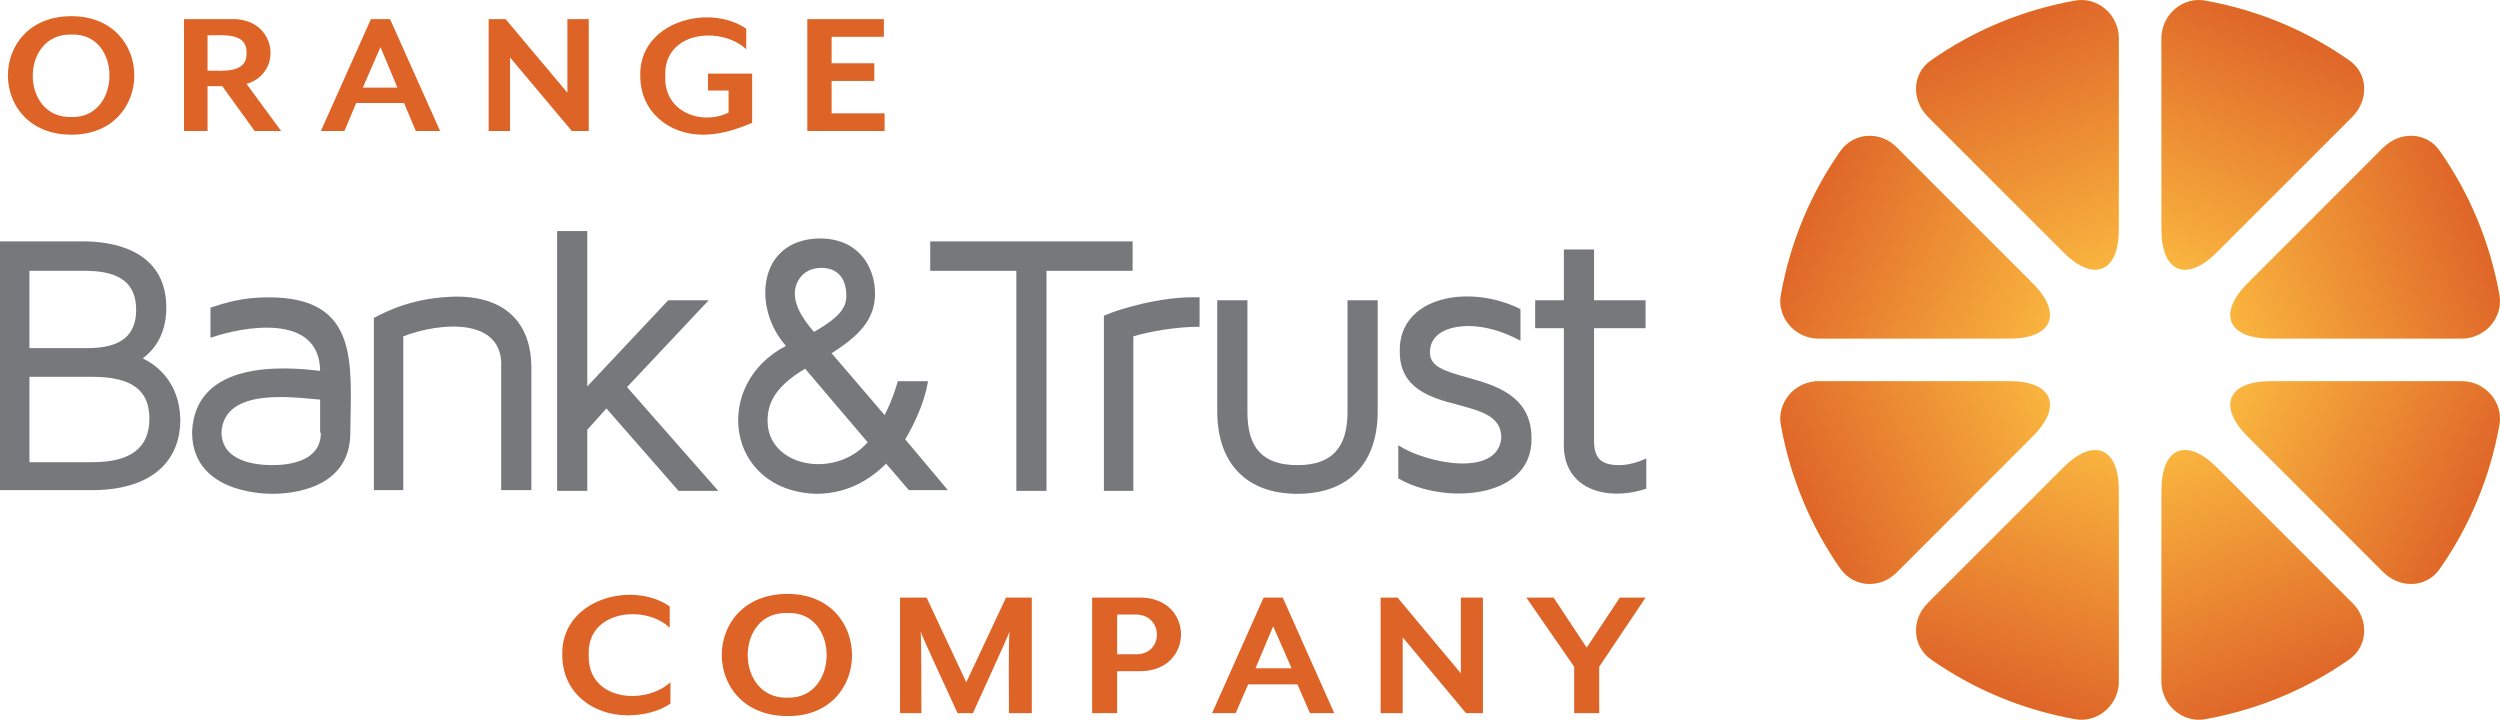 <?xml version="1.0" encoding="utf-8"?>
<!-- Generator: Adobe Illustrator 28.0.0, SVG Export Plug-In . SVG Version: 6.00 Build 0)  -->
<svg version="1.1" id="Layer_1" xmlns="http://www.w3.org/2000/svg" xmlns:xlink="http://www.w3.org/1999/xlink" x="0px" y="0px"
	 viewBox="0 0 339.7 97.8" style="enable-background:new 0 0 339.7 97.8;" xml:space="preserve">
<style type="text/css">
	.st0{fill:#DE6326;}
	.st1{fill:#76787C;}
	.st2{fill:#FFC643;}
	.st3{fill:url(#SVGID_1_);}
	.st4{fill:url(#SVGID_00000139281488462122870440000008550762789020384946_);}
	.st5{fill:url(#SVGID_00000173842497906456470510000012150386504422209966_);}
	.st6{fill:url(#SVGID_00000101798373625536457320000015494512073417156252_);}
	.st7{fill:url(#SVGID_00000092437688034218268190000007360200282281386669_);}
	.st8{fill:url(#SVGID_00000070080177895909025600000014807197792299674796_);}
	.st9{fill:url(#SVGID_00000030462630689653506490000008759762087466917526_);}
	.st10{fill:url(#SVGID_00000059293298483995392840000015843221076843586440_);}
</style>
<g>
	<g>
		<path class="st0" d="M85.3,97.2c-4.8,0-8.9-3.1-8.9-8.2c-0.2-7.5,9.4-10.2,14.6-6.6v2.9C87.7,82.1,79.7,82.9,80,89
			c-0.2,6.2,7.6,6.9,11.1,3.7v2.9C89.7,96.6,87.5,97.2,85.3,97.2z"/>
		<path class="st0" d="M107,97.3c-11.9,0-11.9-16.6,0-16.6C118.7,80.7,118.7,97.4,107,97.3z M107,83.3c-7.2-0.3-7.2,11.7,0,11.5
			C114.1,95,114.1,83,107,83.3z"/>
		<path class="st0" d="M137.1,96.9c0-1-0.1-10.4,0.1-11.1c-0.2,0.6-4.6,10.2-5,11.1h-2.1c-0.4-1-4.8-10.3-5-11.1
			c0.1,0.7,0.1,10.1,0.1,11.1h-2.9V81.2h3.6l5.4,11.5l5.4-11.5h3.5v15.7H137.1z"/>
		<path class="st0" d="M154.7,91.2h-2.9v5.7h-3.4V81.2h6.3C162.4,81,162.4,91.4,154.7,91.2z M154.2,83.5h-2.4v5.4h2.4
			C158.2,89.1,158.2,83.4,154.2,83.5z"/>
		<path class="st0" d="M178,96.9l-1.7-3.9h-6.7l-1.7,3.9h-3.2l7-15.7h2.6l7,15.7H178z M173,85.1l-2.4,5.7h4.9L173,85.1z"/>
		<path class="st0" d="M199.2,96.9l-8.6-10.3v10.3h-3V81.2h2.3l8.6,10.3V81.2h3v15.7H199.2z"/>
		<path class="st0" d="M217.3,90.6v6.3h-3.4v-6.3l-6.5-9.4h3.7l4.5,6.8l4.5-6.8h3.5L217.3,90.6z"/>
	</g>
	<g>
		<path class="st1" d="M19.4,48.7c1.2-0.9,3.2-2.9,3.2-6.9c0-8.1-7.8-9-11.2-9H0v33.8h12.5c7.6,0,12-3.5,12-9.6
			C24.4,51.8,21.1,49.5,19.4,48.7z M11.9,47.3H4V36.8h7.6c4.7,0,6.9,1.7,6.9,5.3C18.5,45.6,16.4,47.3,11.9,47.3z M20.3,56.9
			c0,3.9-2.5,5.9-7.7,5.9H4V51.2h8.5C17.9,51.2,20.3,53,20.3,56.9z"/>
		<path class="st1" d="M36.5,40.4c-3.7,0-6,0.8-7.9,1.4v4.1c4.3-1.5,14.8-3.5,14.9,4.5c-4.8-0.6-17-1.5-17.4,8.3
			c0,8,9.1,8.4,10.9,8.4c2.5,0,10.6-0.6,10.6-8.3C47.7,49.4,48.9,40.4,36.5,40.4z M43.6,58.8c0,3.8-4.1,4.4-6.6,4.4
			c-2.1,0-6.9-0.4-6.9-4.5c0.4-6.1,9.7-4.7,13.4-4.4V58.8z"/>
		<path class="st1" d="M62,40.3c-5.8,0.1-9.5,2-11.2,2.9v23.4h4V45.7c4.9-1.9,13.7-2.7,13.3,4.3c0,0,0,16.6,0,16.6h4.1V50
			C72.2,43.8,68.6,40.3,62,40.3z"/>
		<polygon class="st1" points="96.3,40.8 90.8,40.8 79.8,52.5 79.8,31.4 75.7,31.4 75.7,66.7 79.8,66.7 79.8,58.4 82.4,55.5 
			92.2,66.7 97.6,66.7 85.2,52.6 		"/>
		<path class="st1" d="M125.9,52.8l0.2-1h-4.1c-0.4,1.3-0.7,2.4-1.8,4.6l-7.2-8.4c3.6-2.3,5.9-4.5,5.9-8.1c0-3.7-2.3-7.5-7.5-7.5
			c-8.5,0.1-9.2,9.5-4.6,14.6c-10.1,5.2-8.2,19.7,4.1,20.1c3.6,0,6.8-1.4,9.5-4.1l3.1,3.6h5.3l-5.8-6.9
			C124.3,57.5,125.4,55,125.9,52.8z M108,39.9c0-1.7,1.2-3.5,3.6-3.5c2.2,0,3.4,1.4,3.4,3.8c0,1.3-0.5,2.7-4.4,4.9
			C108.7,42.9,108,41.3,108,39.9z M109.4,50.1l8.5,10c-4.5,5.1-13.6,3.3-13.6-2.9C104.3,55.1,105,52.7,109.4,50.1z"/>
		<g>
			<polygon class="st1" points="153.9,32.8 126.4,32.8 126.4,36.8 138.1,36.8 138.1,66.7 142.2,66.7 142.2,36.8 153.9,36.8 			"/>
			<path class="st1" d="M150.5,42.7l-0.5,0.2v23.8h4v-21c2-0.6,5.6-1.3,9-1.3v-4C157.6,40.2,151.6,42.2,150.5,42.7z"/>
			<path class="st1" d="M183.1,56c0,4.9-2.2,7.2-6.8,7.2c-4.7,0-6.8-2.3-6.8-7.2V40.8h-4.1v15.1c0,7.1,4,11.2,10.9,11.2
				s10.9-4.1,10.9-11.2V40.8h-4.1V56z"/>
			<path class="st1" d="M199.4,51.3c-3.2-0.9-5.1-1.5-5.1-3.4c0-3.2,3.7-3.6,5.2-3.6c2.4,0,4.9,0.8,7.1,2V42
				c-7-3.5-16.6-1.7-16.4,5.8c0,5.1,4.4,6.3,7.9,7.2c3.3,0.9,5.9,1.6,5.9,4.5c-0.5,5.5-10.4,3.4-14,1V65c6.1,3.6,18.3,2.9,18.1-5.5
				C208.1,53.7,203,52.3,199.4,51.3z"/>
			<path class="st1" d="M220,63.2c-2.4,0-3.4-0.9-3.4-3.3V44.6h7v-3.8h-7v-6.9h-4.1v6.9h-3.9v3.8h3.9V60c-0.3,6.5,5.8,8.2,11.2,6.4
				v-4.1C222.6,62.8,221.3,63.2,220,63.2z"/>
		</g>
	</g>
	<g>
		<path class="st0" d="M9.7,18.3c-11.5,0-11.5-16.1,0-16.1C21.1,2.2,21.1,18.3,9.7,18.3z M9.7,4.7c-7-0.2-7,11.4,0,11.2
			C16.6,16.1,16.6,4.4,9.7,4.7z"/>
		<path class="st0" d="M38.2,17.8h-3.6l-4.4-6.1h-2v6.1H25V2.6h6.3c6.3-0.3,7.3,7.3,2.2,8.8L38.2,17.8z M28.2,9.6
			c2.1,0,5.4,0.4,5.3-2.4c0.1-2.8-3.1-2.4-5.3-2.4V9.6z"/>
		<path class="st0" d="M56.5,17.8l-1.6-3.8h-6.5l-1.6,3.8h-3.2l6.8-15.2H53l6.8,15.2H56.5z M51.7,6.4l-2.4,5.5H54L51.7,6.4z"/>
		<path class="st0" d="M77.7,17.8l-8.4-10v10h-2.9V2.6h2.3l8.4,10v-10H80v15.2H77.7z"/>
		<path class="st0" d="M95.5,18.3c-4.6,0-8.5-3.1-8.5-8c-0.2-7.3,9.3-9.9,14.4-6.4v2.8c-3.4-3.2-11.3-2.5-11,3.7
			c-0.2,4.8,4.9,6.7,8.6,4.9v-3h-2.8v-2.3h6v6.7C101.1,17.1,98.6,18.3,95.5,18.3z"/>
		<path class="st0" d="M109.7,17.8V2.6h10.4V5H113v3.6h5.8V11H113v4.4h7.2v2.4H109.7z"/>
	</g>
	<g>
		<g>
			<path class="st2" d="M319.2,8.2c-5.7-4-12.3-6.8-19.5-8.1c-3.1-0.6-6,1.9-6,5.1v26c0,5.8,3.4,7.2,7.5,3.1l18.4-18.4
				C321.9,13.6,321.8,10,319.2,8.2z"/>
			<path class="st2" d="M262.4,8.2c5.7-4,12.3-6.8,19.5-8.1c3.1-0.6,6,1.9,6,5.1v26c0,5.8-3.4,7.2-7.5,3.1L262,15.9
				C259.7,13.6,259.8,10,262.4,8.2z"/>
			<path class="st2" d="M319.2,89.6c-5.7,4-12.3,6.8-19.5,8.1c-3.1,0.6-6-1.9-6-5.1v-26c0-5.8,3.4-7.2,7.5-3.1l18.4,18.4
				C321.9,84.1,321.8,87.8,319.2,89.6z"/>
			<path class="st2" d="M262.4,89.6c5.7,4,12.3,6.8,19.5,8.1c3.1,0.6,6-1.9,6-5.1v-26c0-5.8-3.4-7.2-7.5-3.1L262,81.9
				C259.7,84.1,259.8,87.8,262.4,89.6z"/>
			<path class="st2" d="M250.1,20.5c-4,5.7-6.8,12.3-8.1,19.5c-0.6,3.1,1.9,6,5.1,6l26,0c5.8,0,7.2-3.4,3.1-7.5l-18.4-18.4
				C255.6,17.8,252,17.9,250.1,20.5z"/>
			<path class="st2" d="M250.1,77.3c-4-5.7-6.8-12.3-8.1-19.5c-0.6-3.1,1.9-6,5.1-6l26,0c5.8,0,7.2,3.4,3.1,7.5l-18.4,18.4
				C255.6,80,252,79.9,250.1,77.3z"/>
			<path class="st2" d="M331.5,20.5c4,5.7,6.8,12.3,8.1,19.5c0.6,3.1-1.9,6-5.1,6l-26,0c-5.8,0-7.2-3.4-3.1-7.5l18.4-18.4
				C326.1,17.8,329.7,17.9,331.5,20.5z"/>
			<path class="st2" d="M331.5,77.3c4-5.7,6.8-12.3,8.1-19.5c0.6-3.1-1.9-6-5.1-6l-26,0c-5.8,0-7.2,3.4-3.1,7.5l18.4,18.4
				C326.1,80,329.7,79.9,331.5,77.3z"/>
		</g>
		<g>
			<linearGradient id="SVGID_1_" gradientUnits="userSpaceOnUse" x1="290.374" y1="47.87" x2="310.198" y2="2.466">
				<stop  offset="0.1" style="stop-color:#DE6328;stop-opacity:0"/>
				<stop  offset="1" style="stop-color:#DE6328"/>
			</linearGradient>
			<path class="st3" d="M319.2,8.2c-5.7-4-12.3-6.8-19.5-8.1c-3.1-0.6-6,1.9-6,5.1v26c0,5.8,3.4,7.2,7.5,3.1l18.4-18.4
				C321.9,13.6,321.8,10,319.2,8.2z"/>
			
				<linearGradient id="SVGID_00000112601941930831405180000012742187341871800743_" gradientUnits="userSpaceOnUse" x1="289.904" y1="48.942" x2="271.589" y2="2.136">
				<stop  offset="0.1" style="stop-color:#DE6328;stop-opacity:0"/>
				<stop  offset="1" style="stop-color:#DE6328"/>
			</linearGradient>
			<path style="fill:url(#SVGID_00000112601941930831405180000012742187341871800743_);" d="M262.4,8.2c5.7-4,12.3-6.8,19.5-8.1
				c3.1-0.6,6,1.9,6,5.1v26c0,5.8-3.4,7.2-7.5,3.1L262,15.9C259.7,13.6,259.8,10,262.4,8.2z"/>
			
				<linearGradient id="SVGID_00000003809292198181145250000007689429808192484259_" gradientUnits="userSpaceOnUse" x1="291.345" y1="49.031" x2="310.31" y2="96.117">
				<stop  offset="0.1" style="stop-color:#DE6328;stop-opacity:0"/>
				<stop  offset="1" style="stop-color:#DE6328"/>
			</linearGradient>
			<path style="fill:url(#SVGID_00000003809292198181145250000007689429808192484259_);" d="M319.2,89.6c-5.7,4-12.3,6.8-19.5,8.1
				c-3.1,0.6-6-1.9-6-5.1v-26c0-5.8,3.4-7.2,7.5-3.1l18.4,18.4C321.9,84.1,321.8,87.8,319.2,89.6z"/>
			
				<linearGradient id="SVGID_00000136393692498222661920000005531265006515348626_" gradientUnits="userSpaceOnUse" x1="288.792" y1="47.991" x2="271.823" y2="95.634">
				<stop  offset="0.1" style="stop-color:#DE6328;stop-opacity:0"/>
				<stop  offset="1" style="stop-color:#DE6328"/>
			</linearGradient>
			<path style="fill:url(#SVGID_00000136393692498222661920000005531265006515348626_);" d="M262.4,89.6c5.7,4,12.3,6.8,19.5,8.1
				c3.1,0.6,6-1.9,6-5.1v-26c0-5.8-3.4-7.2-7.5-3.1L262,81.9C259.7,84.1,259.8,87.8,262.4,89.6z"/>
			
				<linearGradient id="SVGID_00000050625315702309449550000017455700685757111741_" gradientUnits="userSpaceOnUse" x1="290.248" y1="50.094" x2="243.738" y2="29.132">
				<stop  offset="0.1" style="stop-color:#DE6328;stop-opacity:0"/>
				<stop  offset="1" style="stop-color:#DE6328"/>
			</linearGradient>
			<path style="fill:url(#SVGID_00000050625315702309449550000017455700685757111741_);" d="M250.1,20.5c-4,5.7-6.8,12.3-8.1,19.5
				c-0.6,3.1,1.9,6,5.1,6l26,0c5.8,0,7.2-3.4,3.1-7.5l-18.4-18.4C255.6,17.8,252,17.9,250.1,20.5z"/>
			
				<linearGradient id="SVGID_00000167387843509008053720000013506139040601057169_" gradientUnits="userSpaceOnUse" x1="290.312" y1="48.783" x2="243.753" y2="68.456">
				<stop  offset="0.1" style="stop-color:#DE6328;stop-opacity:0"/>
				<stop  offset="1" style="stop-color:#DE6328"/>
			</linearGradient>
			<path style="fill:url(#SVGID_00000167387843509008053720000013506139040601057169_);" d="M250.1,77.3c-4-5.7-6.8-12.3-8.1-19.5
				c-0.6-3.1,1.9-6,5.1-6l26,0c5.8,0,7.2,3.4,3.1,7.5l-18.4,18.4C255.6,80,252,79.9,250.1,77.3z"/>
			
				<linearGradient id="SVGID_00000086680776628735068240000011848948011440513704_" gradientUnits="userSpaceOnUse" x1="290.915" y1="47.792" x2="337.65" y2="29.656">
				<stop  offset="0.1" style="stop-color:#DE6328;stop-opacity:0"/>
				<stop  offset="1" style="stop-color:#DE6328"/>
			</linearGradient>
			<path style="fill:url(#SVGID_00000086680776628735068240000011848948011440513704_);" d="M331.5,20.5c4,5.7,6.8,12.3,8.1,19.5
				c0.6,3.1-1.9,6-5.1,6l-26,0c-5.8,0-7.2-3.4-3.1-7.5l18.4-18.4C326.1,17.8,329.7,17.9,331.5,20.5z"/>
			
				<linearGradient id="SVGID_00000160897836241494058320000010021880004629563807_" gradientUnits="userSpaceOnUse" x1="292.956" y1="47.641" x2="337.797" y2="68.743">
				<stop  offset="0.1" style="stop-color:#DE6328;stop-opacity:0"/>
				<stop  offset="1" style="stop-color:#DE6328"/>
			</linearGradient>
			<path style="fill:url(#SVGID_00000160897836241494058320000010021880004629563807_);" d="M331.5,77.3c4-5.7,6.8-12.3,8.1-19.5
				c0.6-3.1-1.9-6-5.1-6l-26,0c-5.8,0-7.2,3.4-3.1,7.5l18.4,18.4C326.1,80,329.7,79.9,331.5,77.3z"/>
		</g>
	</g>
</g>
</svg>
